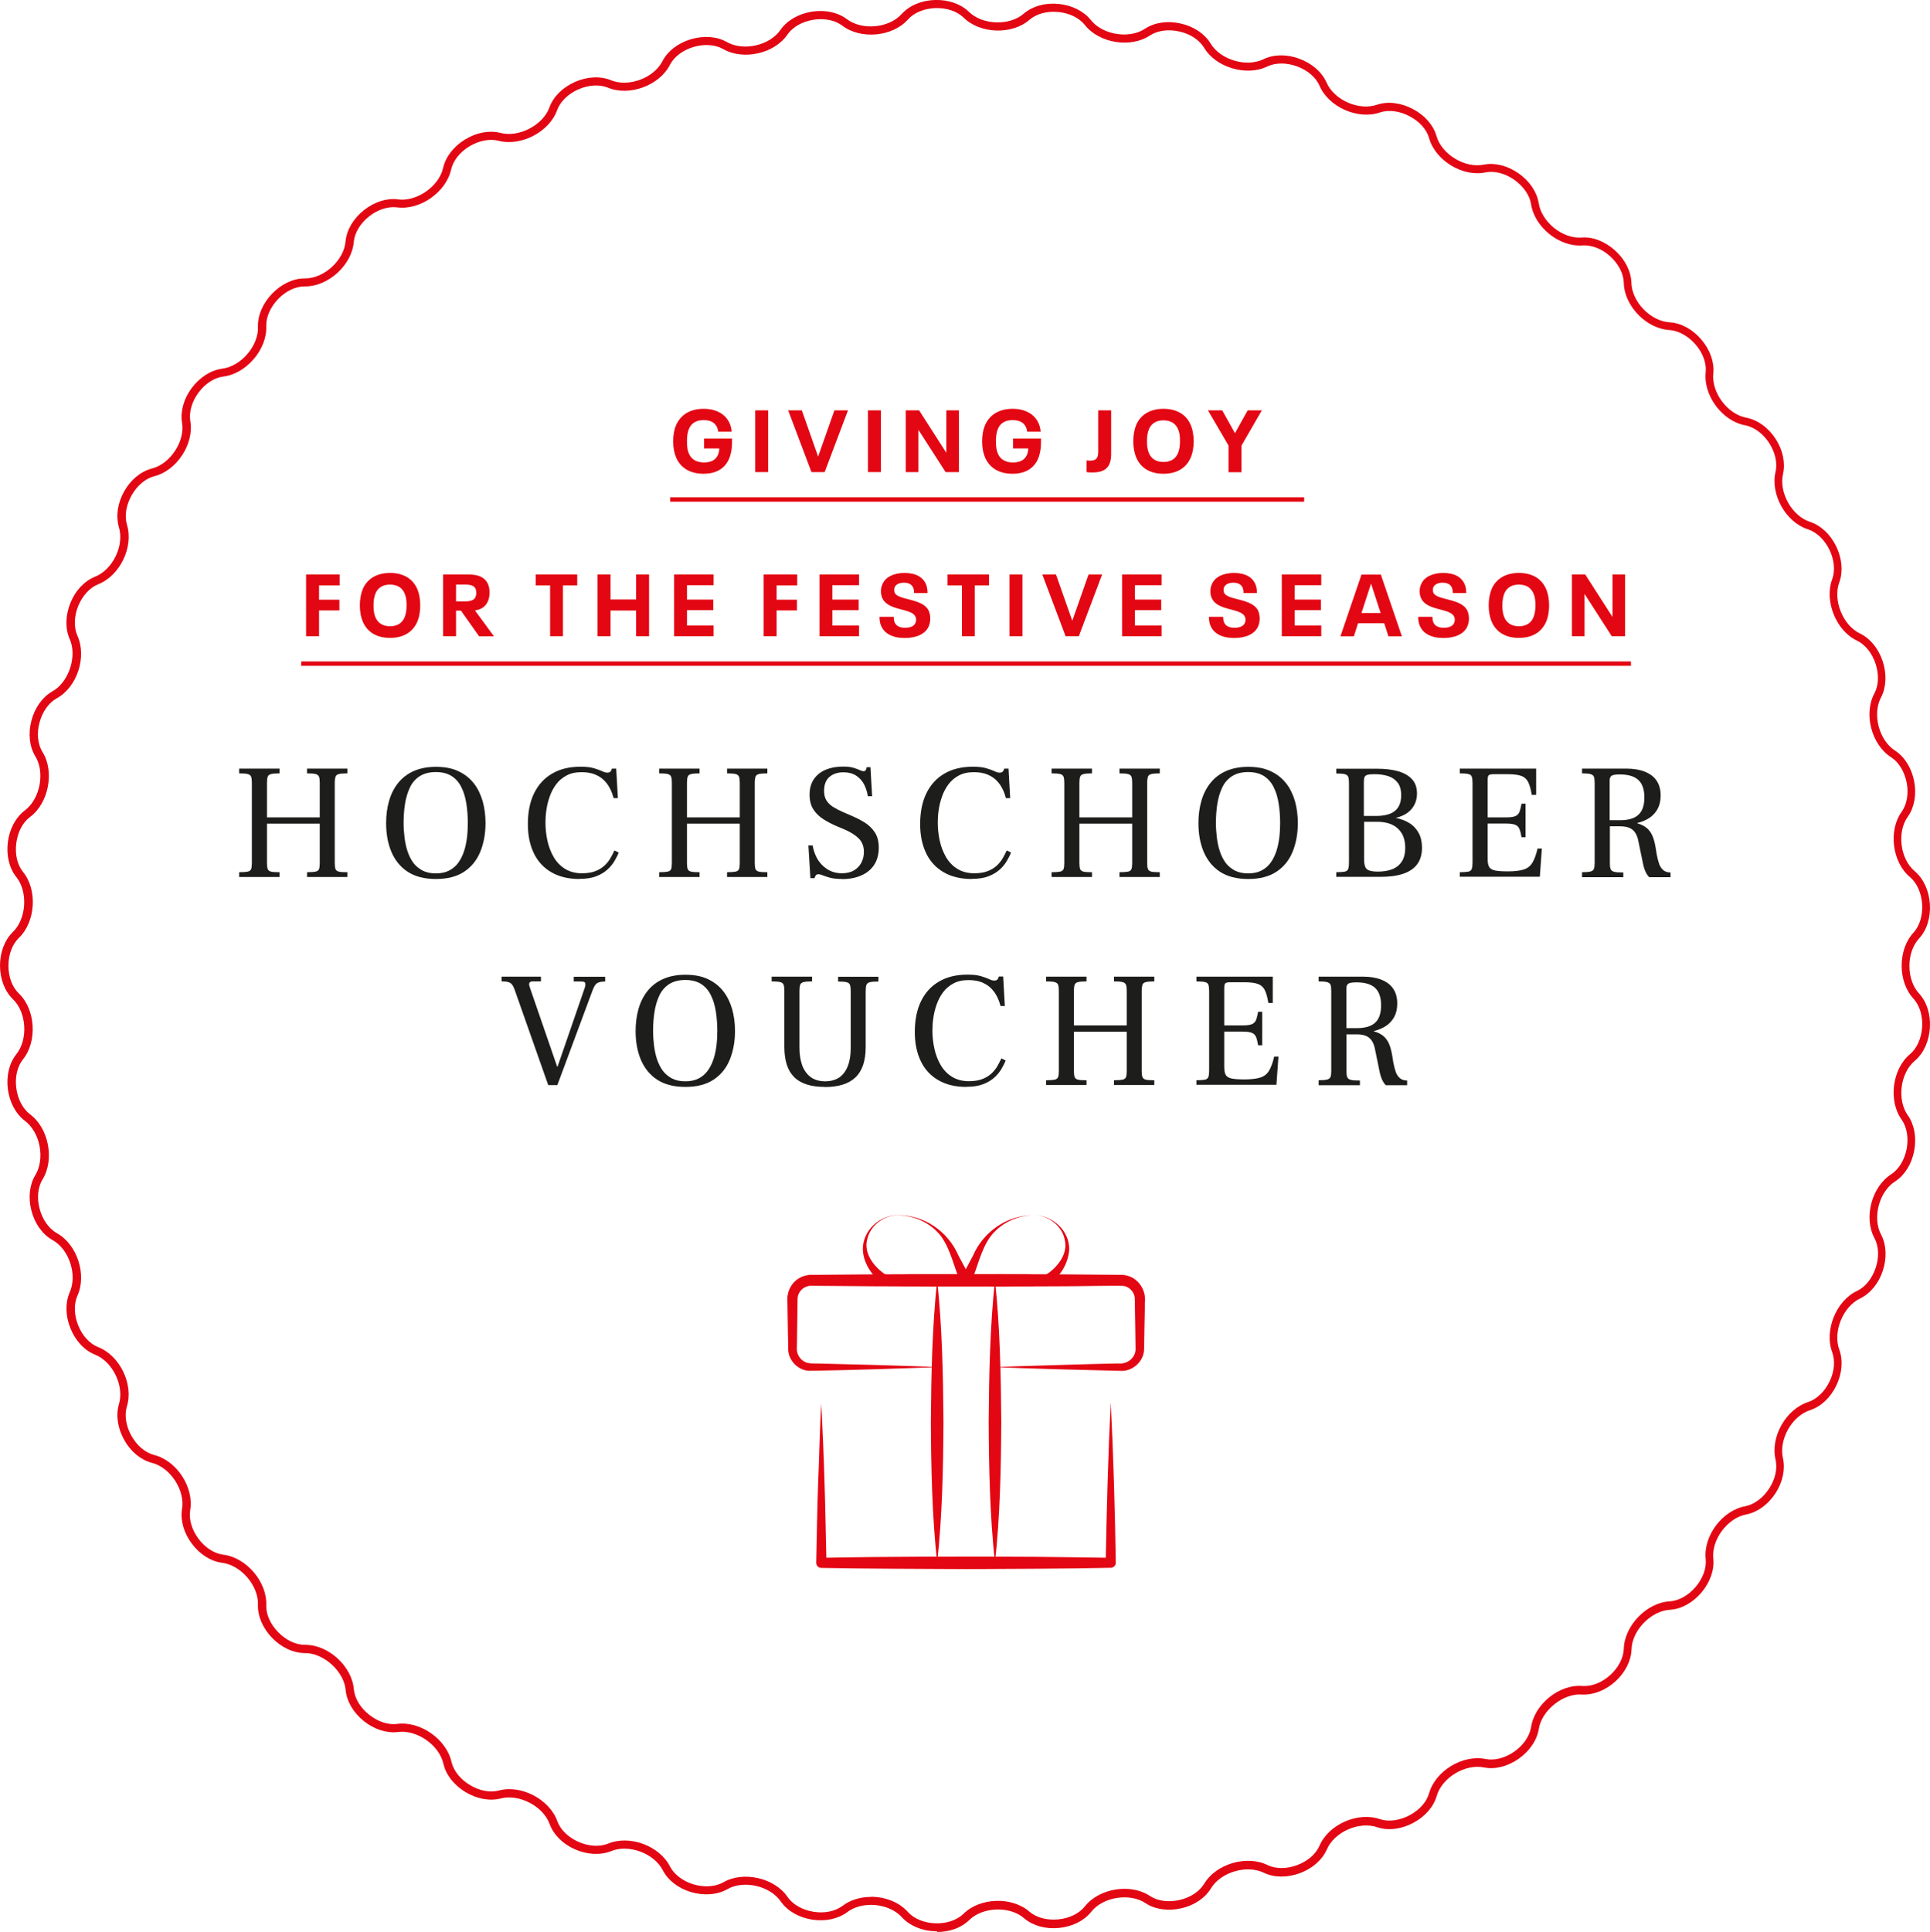 <svg xmlns="http://www.w3.org/2000/svg" xmlns:xlink="http://www.w3.org/1999/xlink" id="a" data-name="Ebene 1" viewBox="60.49 60.55 162.3 162.43">
  <defs>
    <clipPath id="b">
      <rect x="60.48" y="60.48" width="162.51" height="162.51" fill="none"/>
    </clipPath>
    <clipPath id="c">
      <rect x="60.48" y="60.48" width="162.51" height="162.51" fill="none"/>
    </clipPath>
  </defs>
  <g clip-path="url(#b)">
    <path d="M139.29,222.92s-.1,0-.15,0c-1.12-.03-2.13-.46-2.78-1.15-1.07-1.22-3.37-1.44-4.65-.44-.77.56-1.83.78-2.93.61-1.11-.18-2.06-.72-2.61-1.5-.91-1.35-3.16-1.86-4.55-1.04-.83.46-1.93.54-3,.23-1.08-.32-1.94-.98-2.38-1.82-.73-1.45-2.89-2.25-4.38-1.62-.9.35-2,.29-3.02-.16-1.02-.45-1.79-1.22-2.12-2.1-.53-1.52-2.58-2.59-4.14-2.17-.93.23-2,.03-2.96-.55-.95-.58-1.63-1.44-1.84-2.36-.34-1.58-2.24-2.9-3.83-2.68-.95.11-1.98-.22-2.85-.91-.88-.7-1.44-1.64-1.54-2.59-.12-1.58-1.83-3.14-3.41-3.14-.02,0-.03,0-.05,0-.97-.01-1.96-.48-2.74-1.29-.77-.8-1.2-1.8-1.18-2.74.08-1.61-1.42-3.37-3.02-3.56-.95-.13-1.87-.71-2.54-1.61-.67-.89-.97-1.95-.83-2.89.29-1.59-.98-3.53-2.55-3.91-.92-.25-1.76-.94-2.3-1.91-.55-.97-.72-2.06-.46-2.98.49-1.55-.51-3.63-2.02-4.21-.88-.36-1.62-1.15-2.04-2.19-.43-1.05-.45-2.14-.08-3.02.68-1.48-.04-3.67-1.46-4.43-.83-.48-1.47-1.37-1.75-2.46-.28-1.08-.16-2.16.32-2.97.85-1.37.42-3.63-.88-4.59-.76-.58-1.27-1.54-1.42-2.65-.14-1.11.11-2.17.7-2.92,1.02-1.25.88-3.56-.29-4.66-.68-.67-1.07-1.7-1.07-2.81,0-1.12.39-2.14,1.06-2.8,1.17-1.11,1.31-3.42.3-4.66-.59-.75-.84-1.82-.7-2.92.14-1.11.66-2.07,1.41-2.65,1.3-.96,1.74-3.22.89-4.58-.49-.82-.6-1.9-.32-2.98.28-1.08.92-1.97,1.74-2.45,1.4-.75,2.14-2.99,1.47-4.43-.38-.88-.35-1.98.07-3.02.42-1.04,1.17-1.83,2.04-2.19,1.52-.58,2.52-2.66,2.03-4.2-.26-.93-.1-2.01.45-2.99.55-.97,1.38-1.66,2.3-1.91,1.58-.38,2.85-2.32,2.56-3.9-.14-.95.16-2,.83-2.89.67-.89,1.59-1.48,2.53-1.61,1.61-.19,3.11-1.95,3.03-3.55-.02-.96.42-1.97,1.21-2.78.78-.8,1.76-1.26,2.7-1.26.02,0,.03,0,.05,0,1.61,0,3.29-1.54,3.41-3.14.1-.96.66-1.9,1.54-2.6.87-.69,1.91-1.03,2.84-.91,1.59.23,3.49-1.09,3.83-2.67.22-.93.89-1.79,1.85-2.37.95-.58,2.03-.78,2.95-.55,1.56.42,3.61-.65,4.14-2.16.33-.89,1.11-1.66,2.12-2.11,1.02-.46,2.12-.52,3.01-.17,1.49.64,3.66-.16,4.38-1.61.44-.84,1.31-1.5,2.38-1.82,1.08-.32,2.17-.24,3,.22,1.4.82,3.65.31,4.55-1.03.56-.79,1.52-1.33,2.62-1.51,1.1-.17,2.16.05,2.92.61,1.29,1,3.59.78,4.65-.43.66-.71,1.67-1.13,2.79-1.16,1.12-.03,2.14.32,2.82.97,1.15,1.15,3.46,1.23,4.66.16.74-.62,1.8-.91,2.91-.8,1.11.11,2.08.59,2.68,1.32,1,1.29,3.28,1.66,4.61.75.81-.52,1.9-.67,2.99-.42,1.09.25,1.99.85,2.49,1.66.82,1.39,3.03,2.05,4.48,1.33.86-.41,1.96-.42,3-.03,1.05.39,1.87,1.1,2.27,1.97.63,1.5,2.74,2.43,4.27,1.89.91-.3,2.01-.16,3.01.37.99.52,1.71,1.34,1.97,2.24.43,1.56,2.4,2.76,3.99,2.43.93-.18,1.98.08,2.9.72.93.64,1.55,1.55,1.71,2.49.23,1.61,2.03,3.06,3.64,2.92.96-.07,1.97.35,2.8,1.1.83.75,1.32,1.73,1.36,2.68.02,1.62,1.63,3.28,3.25,3.35.96.07,1.92.6,2.65,1.47.72.85,1.08,1.88.99,2.81-.18,1.61,1.2,3.46,2.79,3.74.95.19,1.84.84,2.45,1.78.6.93.83,1.99.63,2.91-.39,1.58.75,3.6,2.28,4.07.91.31,1.7,1.06,2.19,2.07.48,1,.58,2.09.26,2.99-.57,1.51.3,3.66,1.75,4.33.85.42,1.54,1.26,1.89,2.32.35,1.06.31,2.16-.12,3.01-.78,1.42-.19,3.66,1.18,4.52.8.53,1.37,1.46,1.59,2.57.21,1.1.02,2.17-.52,2.95-.96,1.31-.66,3.6.59,4.63.72.62,1.18,1.62,1.25,2.74.07,1.12-.25,2.17-.89,2.87-1.11,1.18-1.11,3.49,0,4.67.64.71.96,1.75.89,2.87-.07,1.12-.52,2.12-1.24,2.74-1.26,1.03-1.55,3.32-.6,4.63.54.78.73,1.86.52,2.96-.21,1.11-.79,2.04-1.58,2.56-1.38.86-1.96,3.1-1.19,4.51.44.86.48,1.96.13,3.02-.35,1.06-1.04,1.9-1.89,2.32-1.46.68-2.33,2.82-1.76,4.33.32.9.23,1.99-.26,3-.48,1-1.28,1.76-2.18,2.06-1.55.48-2.68,2.49-2.3,4.07.2.93-.03,1.99-.63,2.92-.61.94-1.5,1.59-2.43,1.78-1.6.28-2.98,2.13-2.8,3.74.09.94-.27,1.96-.99,2.82-.73.86-1.69,1.4-2.64,1.46-1.61.08-3.22,1.74-3.25,3.35-.04.96-.54,1.93-1.36,2.68-.83.75-1.85,1.14-2.79,1.1-1.59-.14-3.42,1.34-3.65,2.91-.16.95-.78,1.85-1.71,2.5-.92.64-1.97.9-2.89.72-1.59-.33-3.56.86-3.99,2.42-.27.91-.99,1.72-1.97,2.24-1,.53-2.09.67-3,.37-1.54-.54-3.65.39-4.27,1.88-.4.88-1.22,1.59-2.27,1.98-1.05.38-2.14.38-3-.03-1.45-.72-3.66-.06-4.48,1.32-.5.81-1.41,1.42-2.49,1.66-1.09.25-2.18.1-2.98-.42-1.34-.91-3.62-.54-4.61.74-.6.74-1.58,1.22-2.69,1.33-1.11.11-2.17-.18-2.9-.79-1.21-1.08-3.52-1-4.67.15h0c-.65.63-1.62.98-2.68.98ZM133.73,220.02c1.19,0,2.39.45,3.13,1.3.52.56,1.36.9,2.3.93.93.03,1.78-.26,2.33-.78,1.4-1.4,4.11-1.49,5.59-.18.59.49,1.46.72,2.4.63.93-.09,1.74-.48,2.22-1.07,1.21-1.56,3.89-1.99,5.52-.88.64.41,1.54.53,2.46.32.91-.21,1.66-.7,2.06-1.35.99-1.68,3.6-2.46,5.35-1.58.69.32,1.59.33,2.47,0,.88-.32,1.56-.91,1.88-1.61.76-1.81,3.24-2.91,5.11-2.25.71.23,1.64.11,2.47-.33.83-.44,1.42-1.1,1.64-1.83.52-1.9,2.84-3.31,4.78-2.9.73.14,1.6-.08,2.37-.61.77-.53,1.3-1.3,1.43-2.05.28-1.95,2.39-3.67,4.37-3.48.77.04,1.6-.3,2.29-.92.69-.63,1.11-1.43,1.14-2.2.05-1.96,1.94-3.91,3.89-4,.75-.05,1.56-.51,2.16-1.22.6-.71.91-1.56.84-2.31-.22-1.96,1.4-4.13,3.35-4.47.75-.16,1.48-.7,1.99-1.49.51-.78.7-1.65.54-2.4-.47-1.92.87-4.28,2.75-4.87.72-.25,1.37-.87,1.78-1.71.41-.84.49-1.74.23-2.47-.69-1.83.33-4.35,2.11-5.17.68-.33,1.24-1.03,1.54-1.92s.27-1.8-.09-2.49c-.94-1.72-.25-4.35,1.42-5.4.62-.41,1.1-1.2,1.28-2.12.17-.91.02-1.82-.41-2.44-1.16-1.59-.81-4.29.71-5.54.57-.49.94-1.33,1-2.26.06-.93-.21-1.81-.71-2.37-1.35-1.43-1.35-4.15,0-5.59.5-.55.77-1.44.71-2.37-.06-.93-.43-1.77-1-2.26-1.52-1.25-1.87-3.95-.7-5.54.42-.61.58-1.52.4-2.42-.18-.92-.66-1.71-1.29-2.12-1.67-1.05-2.36-3.68-1.41-5.41.35-.68.38-1.59.08-2.48-.29-.88-.86-1.58-1.54-1.92-1.77-.82-2.79-3.34-2.1-5.18.26-.72.17-1.62-.23-2.46-.41-.84-1.06-1.47-1.79-1.72-1.87-.58-3.21-2.94-2.74-4.87.16-.74-.04-1.61-.54-2.39-.51-.79-1.24-1.33-2-1.49-1.94-.34-3.56-2.51-3.34-4.48.07-.75-.23-1.59-.84-2.3s-1.42-1.17-2.17-1.23c-1.97-.09-3.86-2.04-3.88-4.01-.03-.76-.45-1.56-1.14-2.19-.69-.63-1.53-.95-2.3-.92-1.96.17-4.08-1.53-4.36-3.49-.12-.74-.66-1.5-1.43-2.04-.77-.53-1.64-.75-2.38-.61-1.93.42-4.25-1-4.77-2.9-.21-.72-.81-1.39-1.64-1.82-.82-.44-1.75-.56-2.47-.32-1.86.65-4.35-.45-5.11-2.27-.31-.69-1-1.28-1.88-1.6-.88-.32-1.78-.32-2.48,0-1.75.87-4.36.1-5.35-1.59-.4-.64-1.15-1.14-2.06-1.34-.92-.21-1.81-.09-2.46.32-1.62,1.1-4.3.67-5.51-.89-.48-.59-1.29-.98-2.21-1.07-.94-.09-1.81.14-2.41.64-1.47,1.3-4.18,1.21-5.58-.19-.55-.52-1.39-.8-2.33-.78-.94.03-1.78.37-2.31.94-1.29,1.48-4,1.73-5.56.52-.61-.45-1.48-.62-2.4-.48-.93.15-1.72.59-2.17,1.22-1.09,1.63-3.74,2.23-5.45,1.23-.65-.36-1.58-.43-2.47-.16-.89.26-1.62.82-1.97,1.48-.88,1.76-3.43,2.7-5.25,1.93-.71-.28-1.62-.22-2.48.16-.85.38-1.49,1.01-1.76,1.72-.64,1.84-3.05,3.1-4.95,2.59-.74-.18-1.63-.01-2.43.47s-1.36,1.19-1.54,1.94c-.42,1.92-2.64,3.47-4.58,3.19-.75-.08-1.6.19-2.33.77-.73.58-1.2,1.36-1.28,2.13-.15,1.94-2.13,3.75-4.08,3.75-.02,0-.04,0-.06,0-.75,0-1.56.38-2.21,1.05s-1.03,1.52-1.01,2.28c.09,1.95-1.67,4.02-3.62,4.25-.76.1-1.51.59-2.07,1.34s-.81,1.62-.7,2.38c.35,1.93-1.14,4.21-3.06,4.67-.73.2-1.41.78-1.87,1.59-.46.82-.61,1.71-.4,2.46.59,1.88-.59,4.32-2.43,5.03-.69.28-1.31.96-1.66,1.81-.35.86-.38,1.79-.08,2.49.83,1.79-.02,4.37-1.76,5.3-.66.38-1.18,1.12-1.42,2.03-.24.9-.15,1.8.25,2.46,1.04,1.65.52,4.32-1.06,5.48-.61.46-1.02,1.26-1.14,2.19-.12.93.08,1.81.56,2.41,1.24,1.51,1.07,4.22-.36,5.57-.54.54-.86,1.38-.86,2.32,0,.94.31,1.78.86,2.32,1.42,1.34,1.59,4.05.35,5.57-.47.6-.67,1.48-.55,2.4s.54,1.73,1.15,2.2c1.58,1.16,2.09,3.83,1.05,5.49-.39.65-.48,1.55-.24,2.45.24.91.76,1.65,1.42,2.04,1.73.93,2.58,3.51,1.75,5.3-.3.69-.27,1.62.08,2.48.35.87.96,1.53,1.66,1.81,1.84.71,3.02,3.15,2.42,5.03-.21.74-.06,1.63.4,2.45.46.81,1.14,1.39,1.88,1.59,1.92.47,3.4,2.74,3.05,4.68-.11.75.14,1.62.7,2.37.56.75,1.32,1.24,2.08,1.34,1.95.23,3.71,2.3,3.62,4.26-.02.75.34,1.58.99,2.24.65.68,1.47,1.07,2.25,1.08h.06c1.94,0,3.92,1.81,4.07,3.76.08.76.55,1.54,1.29,2.12.73.58,1.58.86,2.34.77,1.93-.27,4.16,1.28,4.58,3.2.18.74.74,1.45,1.54,1.93.8.49,1.69.66,2.43.47,1.89-.52,4.3.75,4.94,2.6.27.71.91,1.33,1.76,1.71.86.38,1.76.44,2.48.16,1.81-.77,4.36.17,5.24,1.94.35.66,1.08,1.21,1.97,1.48.89.26,1.82.2,2.47-.16,1.69-1,4.35-.4,5.45,1.24.44.62,1.23,1.07,2.16,1.22.92.15,1.8-.03,2.42-.48.67-.52,1.54-.77,2.43-.77Z" fill="#e30613"/>
  </g>
  <rect x="116.85" y="102.36" width="53.31" height=".37" fill="#e30613"/>
  <rect x="85.82" y="116.16" width="111.82" height=".37" fill="#e30613"/>
  <g>
    <path d="M122.05,97.42v.35c0,.49-.08.96-.26,1.38-.37.81-1.09,1.23-2.14,1.23-1.13,0-1.91-.49-2.29-1.34-.17-.38-.26-.83-.26-1.39s.09-1.01.26-1.39c.39-.85,1.17-1.34,2.31-1.34.71,0,1.29.2,1.71.57.37.33.6.8.64,1.35h-1.13c-.04-.29-.14-.51-.32-.68-.21-.2-.54-.29-.91-.29-.6,0-1.02.24-1.22.71-.12.27-.18.58-.18,1.07s.05.79.18,1.07c.21.47.65.71,1.25.71s.98-.21,1.17-.62c.07-.17.11-.33.12-.56h-1.28v-.83h2.37Z" fill="#e30613"/>
    <path d="M124,95.05h1.09v5.19h-1.09v-5.19Z" fill="#e30613"/>
    <path d="M131.8,95.05l-1.96,5.19h-1.11l-1.96-5.19h1.15l1.37,3.89,1.37-3.89h1.14Z" fill="#e30613"/>
    <path d="M133.48,95.05h1.09v5.19h-1.09v-5.19Z" fill="#e30613"/>
    <path d="M136.67,95.05h1.11l2.29,3.57v-3.57h1.06v5.19h-1.12l-2.29-3.56v3.56h-1.06v-5.19Z" fill="#e30613"/>
    <path d="M148.03,97.42v.35c0,.49-.08.96-.26,1.38-.37.81-1.09,1.23-2.14,1.23-1.13,0-1.91-.49-2.29-1.34-.17-.38-.26-.83-.26-1.39s.09-1.01.26-1.39c.39-.85,1.17-1.34,2.31-1.34.71,0,1.29.2,1.71.57.37.33.6.8.64,1.35h-1.13c-.04-.29-.14-.51-.32-.68-.21-.2-.54-.29-.91-.29-.6,0-1.02.24-1.22.71-.12.27-.18.58-.18,1.07s.05.79.18,1.07c.21.47.65.71,1.25.71s.98-.21,1.17-.62c.07-.17.11-.33.12-.56h-1.28v-.83h2.37Z" fill="#e30613"/>
    <path d="M151.86,100.24v-.98c.1.01.18.02.29.02.51,0,.69-.2.69-.76v-3.47h1.09v3.67c0,1.04-.44,1.55-1.56,1.55-.16,0-.34,0-.51-.03Z" fill="#e30613"/>
    <path d="M156.06,99.06c-.18-.4-.27-.88-.27-1.41s.09-1.01.26-1.41c.37-.82,1.15-1.32,2.28-1.32s1.9.49,2.27,1.31c.18.4.27.89.27,1.42s-.09,1.02-.27,1.42c-.38.82-1.14,1.31-2.27,1.31s-1.9-.49-2.27-1.32ZM159.54,98.67c.12-.28.18-.6.18-1.03s-.04-.75-.18-1.04c-.2-.44-.59-.71-1.21-.71s-1.01.27-1.21.71c-.12.29-.18.6-.18,1.04s.05.75.18,1.04c.2.44.59.71,1.21.71s1.01-.27,1.21-.72Z" fill="#e30613"/>
    <path d="M163.8,98.01l-1.73-2.96h1.2l1.07,1.92,1.07-1.92h1.19l-1.71,2.96v2.24h-1.09v-2.24Z" fill="#e30613"/>
  </g>
  <g>
    <path d="M86.23,108.85h2.82v.92h-1.73v1.2h1.71v.9h-1.71v2.17h-1.09v-5.19Z" fill="#e30613"/>
    <path d="M91.02,112.86c-.18-.4-.27-.88-.27-1.41s.09-1.01.26-1.41c.37-.82,1.15-1.32,2.28-1.32s1.9.49,2.27,1.31c.18.4.27.89.27,1.42s-.09,1.02-.27,1.42c-.38.82-1.14,1.31-2.27,1.31s-1.9-.49-2.27-1.32ZM94.5,112.48c.12-.28.18-.6.18-1.03s-.04-.75-.18-1.04c-.2-.44-.59-.71-1.21-.71s-1.01.27-1.21.71c-.12.29-.18.6-.18,1.04s.05.75.18,1.04c.2.44.59.71,1.21.71s1.01-.27,1.21-.72Z" fill="#e30613"/>
    <path d="M99.25,111.89h-.41v2.15h-1.09v-5.19h2.17c.83,0,1.36.26,1.6.79.09.2.14.44.14.72s-.05.54-.14.74c-.19.44-.55.7-1.09.77l1.6,2.18h-1.25l-1.52-2.15ZM98.84,111.11h.78c.45,0,.74-.11.85-.35.04-.1.07-.21.07-.37,0-.14-.02-.25-.06-.34-.12-.27-.43-.35-.86-.35h-.78v1.41Z" fill="#e30613"/>
    <path d="M106.75,109.77h-1.21v-.92h3.49v.92h-1.2v4.27h-1.08v-4.27Z" fill="#e30613"/>
    <path d="M110.74,108.85h1.09v2.1h2.15v-2.1h1.09v5.19h-1.09v-2.16h-2.15v2.16h-1.09v-5.19Z" fill="#e30613"/>
    <path d="M117.18,108.85h3.32v.9h-2.24v1.21h2.21v.89h-2.21v1.29h2.24v.9h-3.32v-5.19Z" fill="#e30613"/>
    <path d="M124.71,108.85h2.82v.92h-1.73v1.2h1.71v.9h-1.71v2.17h-1.09v-5.19Z" fill="#e30613"/>
    <path d="M129.41,108.85h3.32v.9h-2.24v1.21h2.21v.89h-2.21v1.29h2.24v.9h-3.32v-5.19Z" fill="#e30613"/>
    <path d="M134.6,113.2c-.1-.23-.15-.49-.15-.79h1.2c0,.18.02.35.08.48.13.29.43.44.88.44.43,0,.74-.14.85-.38.04-.1.07-.19.07-.29,0-.11-.02-.19-.06-.27-.18-.39-.81-.49-1.44-.67-.6-.16-1.13-.4-1.34-.88-.07-.16-.12-.35-.12-.58s.05-.43.14-.62c.25-.57.93-.92,1.84-.92s1.53.32,1.8.93c.1.23.14.46.14.76h-1.13c0-.18-.02-.33-.08-.46-.12-.27-.38-.41-.78-.41-.38,0-.66.14-.77.37-.04.08-.04.15-.04.24s0,.15.04.24c.15.33.74.43,1.36.6.68.18,1.27.4,1.51.93.07.18.12.38.12.63s-.05.48-.14.68c-.28.62-1.02.96-2,.96-1.04,0-1.7-.38-1.97-.98Z" fill="#e30613"/>
    <path d="M141.38,109.77h-1.21v-.92h3.49v.92h-1.2v4.27h-1.08v-4.27Z" fill="#e30613"/>
    <path d="M145.38,108.85h1.09v5.19h-1.09v-5.19Z" fill="#e30613"/>
    <path d="M153.17,108.85l-1.96,5.19h-1.11l-1.96-5.19h1.15l1.37,3.89,1.37-3.89h1.14Z" fill="#e30613"/>
    <path d="M154.85,108.85h3.32v.9h-2.24v1.21h2.21v.89h-2.21v1.29h2.24v.9h-3.32v-5.19Z" fill="#e30613"/>
    <path d="M162.3,113.2c-.1-.23-.15-.49-.15-.79h1.2c0,.18.02.35.08.48.13.29.43.44.88.44.43,0,.74-.14.85-.38.04-.1.07-.19.07-.29,0-.11-.02-.19-.06-.27-.18-.39-.81-.49-1.44-.67-.6-.16-1.13-.4-1.34-.88-.07-.16-.12-.35-.12-.58s.05-.43.14-.62c.25-.57.93-.92,1.84-.92s1.53.32,1.8.93c.1.23.14.46.14.76h-1.13c0-.18-.02-.33-.08-.46-.12-.27-.38-.41-.78-.41-.38,0-.66.14-.77.37-.04.08-.04.15-.04.24s0,.15.04.24c.15.33.74.43,1.36.6.68.18,1.27.4,1.51.93.07.18.12.38.12.63s-.05.48-.14.68c-.28.62-1.02.96-2,.96-1.04,0-1.7-.38-1.97-.98Z" fill="#e30613"/>
    <path d="M168.28,108.85h3.32v.9h-2.24v1.21h2.21v.89h-2.21v1.29h2.24v.9h-3.32v-5.19Z" fill="#e30613"/>
    <path d="M176.87,112.95h-2.18l-.35,1.1h-1.13l1.77-5.19h1.63l1.77,5.19h-1.13l-.36-1.1ZM176.59,112.09l-.8-2.46h-.01l-.8,2.46h1.62Z" fill="#e30613"/>
    <path d="M179.9,113.2c-.1-.23-.15-.49-.15-.79h1.2c0,.18.02.35.08.48.13.29.43.44.88.44.43,0,.74-.14.85-.38.04-.1.07-.19.07-.29,0-.11-.02-.19-.06-.27-.18-.39-.81-.49-1.44-.67-.6-.16-1.13-.4-1.34-.88-.07-.16-.12-.35-.12-.58s.05-.43.14-.62c.25-.57.93-.92,1.84-.92s1.53.32,1.8.93c.1.23.14.46.14.76h-1.13c0-.18-.02-.33-.08-.46-.12-.27-.38-.41-.78-.41-.38,0-.66.14-.77.37-.04.08-.04.15-.04.24s0,.15.04.24c.15.33.74.43,1.36.6.68.18,1.27.4,1.51.93.07.18.12.38.12.63s-.05.48-.14.68c-.28.62-1.02.96-2,.96-1.04,0-1.7-.38-1.97-.98Z" fill="#e30613"/>
    <path d="M185.95,112.86c-.18-.4-.27-.88-.27-1.41s.09-1.01.26-1.41c.37-.82,1.15-1.32,2.28-1.32s1.9.49,2.27,1.31c.18.4.27.89.27,1.42s-.09,1.02-.27,1.42c-.38.82-1.14,1.31-2.27,1.31s-1.9-.49-2.27-1.32ZM189.43,112.48c.12-.28.18-.6.18-1.03s-.04-.75-.18-1.04c-.2-.44-.59-.71-1.21-.71s-1.01.27-1.21.71c-.12.29-.18.6-.18,1.04s.05.75.18,1.04c.2.44.59.71,1.21.71s1.01-.27,1.21-.72Z" fill="#e30613"/>
    <path d="M192.69,108.85h1.11l2.29,3.57v-3.57h1.06v5.19h-1.12l-2.29-3.56v3.56h-1.06v-5.19Z" fill="#e30613"/>
  </g>
  <g>
    <path d="M80.6,134.28v-.4c.34,0,.58-.02.73-.05.15-.04.24-.11.28-.22s.06-.28.06-.5v-6.75c0-.22-.02-.39-.06-.5s-.13-.19-.28-.23c-.15-.04-.39-.06-.73-.06v-.4h3.4v.4c-.33,0-.57.02-.72.06-.15.04-.25.12-.28.23-.04.11-.06.28-.06.5v2.91h4.44v-2.91c0-.22-.02-.39-.06-.5-.04-.11-.13-.19-.28-.23-.15-.04-.39-.06-.73-.06v-.4h3.39v.4c-.33,0-.57.02-.72.06-.15.04-.25.12-.28.23s-.06.28-.06.5v6.75c0,.22.02.39.06.5s.14.18.28.22c.15.04.39.05.72.05v.4h-3.39v-.4c.34,0,.58-.02.73-.05.15-.04.24-.11.28-.22.04-.11.06-.28.06-.5v-3.31h-4.44v3.31c0,.22.02.39.06.5.04.11.13.18.28.22.15.04.39.05.72.05v.4h-3.4Z" fill="#1d1d1b"/>
    <path d="M97.14,134.45c-.97,0-1.76-.21-2.37-.61s-1.07-.97-1.37-1.68-.44-1.52-.44-2.41c0-.65.08-1.27.24-1.84.16-.57.41-1.08.75-1.51.34-.43.77-.77,1.3-1.01.53-.24,1.16-.37,1.9-.37s1.37.12,1.89.37c.52.24.95.58,1.29,1.01.34.43.58.94.75,1.51.16.58.24,1.19.24,1.84,0,.89-.15,1.7-.44,2.41-.29.71-.74,1.27-1.36,1.68-.62.41-1.41.61-2.37.61ZM97.14,133.98c.43,0,.81-.08,1.12-.24.31-.16.57-.38.77-.66.2-.28.36-.6.48-.96.12-.36.2-.75.25-1.15.05-.41.07-.81.07-1.23,0-.56-.04-1.1-.12-1.61-.08-.51-.21-.97-.41-1.37-.19-.4-.46-.72-.81-.95-.35-.23-.8-.35-1.35-.35s-1,.12-1.36.35c-.35.23-.63.54-.82.95-.19.4-.33.86-.41,1.37-.08.51-.12,1.05-.12,1.61,0,.41.03.82.08,1.23.05.4.13.79.25,1.15.12.36.28.68.48.96.21.28.47.49.78.66.31.16.69.24,1.12.24Z" fill="#1d1d1b"/>
    <path d="M109.22,134.45c-.93,0-1.72-.19-2.37-.57-.65-.38-1.14-.91-1.47-1.6-.33-.69-.5-1.5-.5-2.44,0-1,.17-1.87.52-2.59.35-.72.86-1.28,1.52-1.66.66-.39,1.46-.58,2.4-.58.44,0,.81.04,1.09.12s.52.17.7.25c.18.09.33.13.45.13.1,0,.18-.02.23-.06s.08-.08.1-.13l.06-.15h.36l.14,2.48h-.36c-.06-.23-.14-.47-.26-.72-.12-.25-.27-.49-.48-.71-.2-.22-.46-.4-.78-.54-.32-.14-.71-.21-1.17-.21-.5,0-.92.09-1.27.28s-.64.43-.87.74-.41.65-.54,1.02c-.13.37-.23.75-.28,1.13-.06.38-.08.74-.08,1.07,0,.52.06,1.04.17,1.54s.29.96.53,1.37c.24.41.56.74.95.98.39.24.86.37,1.41.37.45,0,.83-.06,1.14-.18.31-.12.56-.28.77-.47.2-.19.37-.4.5-.63s.24-.44.33-.64l.36.18c-.08.21-.2.44-.35.7-.15.25-.34.5-.59.72-.25.23-.56.42-.95.57-.38.15-.85.22-1.41.22Z" fill="#1d1d1b"/>
    <path d="M115.92,134.28v-.4c.34,0,.58-.02.73-.05.15-.04.24-.11.28-.22s.06-.28.06-.5v-6.75c0-.22-.02-.39-.06-.5s-.13-.19-.28-.23c-.15-.04-.39-.06-.73-.06v-.4h3.4v.4c-.33,0-.57.02-.72.06-.15.04-.25.12-.28.23-.04.11-.06.28-.06.5v2.91h4.44v-2.91c0-.22-.02-.39-.06-.5-.04-.11-.13-.19-.28-.23-.15-.04-.39-.06-.73-.06v-.4h3.39v.4c-.33,0-.57.02-.72.06-.15.04-.25.12-.28.23s-.06.28-.06.5v6.75c0,.22.02.39.06.5s.14.18.28.22c.15.04.39.05.72.05v.4h-3.39v-.4c.34,0,.58-.02.73-.05.15-.04.24-.11.28-.22.04-.11.06-.28.06-.5v-3.31h-4.44v3.31c0,.22.02.39.06.5.04.11.13.18.28.22.15.04.39.05.72.05v.4h-3.4Z" fill="#1d1d1b"/>
    <path d="M131.3,134.45c-.4,0-.74-.04-.99-.1-.26-.07-.46-.14-.61-.2s-.28-.1-.39-.1c-.1,0-.17.03-.22.1-.05.07-.08.14-.1.23h-.35l-.17-2.75h.36c.05.29.13.58.26.86.12.28.29.53.5.75s.45.4.73.53c.28.13.6.2.96.2.4,0,.75-.08,1.02-.24s.48-.38.63-.66c.14-.28.21-.58.21-.9,0-.45-.14-.82-.41-1.1-.27-.28-.67-.54-1.19-.77l-.62-.26c-.43-.18-.83-.39-1.18-.61s-.64-.5-.85-.83c-.21-.33-.32-.74-.32-1.23,0-.54.13-.99.38-1.34s.59-.61,1.01-.78c.42-.17.89-.25,1.41-.25.38,0,.67.03.89.1s.39.13.52.19.24.1.34.1c.08,0,.14-.04.18-.1.04-.07.06-.15.07-.24h.32l.14,2.44h-.36c-.06-.38-.17-.72-.33-1.02s-.39-.54-.67-.72-.63-.27-1.06-.27c-.47,0-.86.13-1.16.38s-.46.65-.46,1.18c0,.31.06.58.19.79.13.21.31.4.55.55s.52.3.84.44l.65.28c.4.17.79.36,1.15.58.36.22.65.5.88.84.23.34.34.78.34,1.31,0,.4-.07.77-.21,1.1-.14.33-.35.6-.62.83-.27.23-.6.4-.98.52s-.81.18-1.28.18Z" fill="#1d1d1b"/>
    <path d="M142.21,134.45c-.93,0-1.72-.19-2.37-.57-.65-.38-1.14-.91-1.47-1.6-.33-.69-.5-1.5-.5-2.44,0-1,.17-1.87.52-2.59.35-.72.86-1.28,1.52-1.66.66-.39,1.46-.58,2.4-.58.44,0,.81.04,1.09.12s.52.17.7.25c.18.09.33.13.45.13.1,0,.18-.02.23-.06s.08-.08.1-.13l.06-.15h.36l.14,2.48h-.36c-.06-.23-.14-.47-.26-.72-.12-.25-.27-.49-.48-.71-.2-.22-.46-.4-.78-.54-.32-.14-.71-.21-1.17-.21-.5,0-.92.09-1.27.28s-.64.43-.87.74-.41.65-.54,1.02c-.13.37-.23.75-.28,1.13-.06.38-.08.74-.08,1.07,0,.52.06,1.04.17,1.54s.29.96.53,1.37c.24.41.56.74.95.98.39.24.86.37,1.41.37.45,0,.83-.06,1.14-.18.31-.12.56-.28.77-.47.2-.19.37-.4.5-.63s.24-.44.33-.64l.36.18c-.08.21-.2.44-.35.7-.15.25-.34.5-.59.72-.25.23-.56.42-.95.57-.38.15-.85.22-1.41.22Z" fill="#1d1d1b"/>
    <path d="M148.92,134.28v-.4c.34,0,.58-.02.73-.05.15-.04.24-.11.28-.22s.06-.28.06-.5v-6.75c0-.22-.02-.39-.06-.5s-.13-.19-.28-.23c-.15-.04-.39-.06-.73-.06v-.4h3.4v.4c-.33,0-.57.02-.72.06-.15.04-.25.12-.28.23-.04.11-.06.28-.06.5v2.91h4.44v-2.91c0-.22-.02-.39-.06-.5-.04-.11-.13-.19-.28-.23-.15-.04-.39-.06-.73-.06v-.4h3.39v.4c-.33,0-.57.02-.72.06-.15.04-.25.12-.28.23s-.06.28-.06.5v6.75c0,.22.02.39.06.5s.14.18.28.22c.15.04.39.05.72.05v.4h-3.39v-.4c.34,0,.58-.02.73-.05.15-.04.24-.11.28-.22.04-.11.06-.28.06-.5v-3.31h-4.44v3.31c0,.22.02.39.06.5.04.11.13.18.28.22.15.04.39.05.72.05v.4h-3.4Z" fill="#1d1d1b"/>
    <path d="M165.45,134.45c-.97,0-1.76-.21-2.37-.61s-1.07-.97-1.37-1.68-.44-1.52-.44-2.41c0-.65.08-1.27.24-1.84.16-.57.41-1.08.75-1.51.34-.43.77-.77,1.3-1.01.53-.24,1.16-.37,1.9-.37s1.37.12,1.89.37c.52.24.95.58,1.29,1.01.34.43.58.94.75,1.51.16.58.24,1.19.24,1.84,0,.89-.15,1.7-.44,2.41-.29.71-.74,1.27-1.36,1.68-.62.41-1.41.61-2.37.61ZM165.45,133.98c.43,0,.81-.08,1.12-.24.31-.16.57-.38.77-.66.2-.28.36-.6.48-.96.12-.36.2-.75.25-1.15.05-.41.07-.81.07-1.23,0-.56-.04-1.1-.12-1.61-.08-.51-.21-.97-.41-1.37-.19-.4-.46-.72-.81-.95-.35-.23-.8-.35-1.35-.35s-1,.12-1.36.35c-.35.23-.63.54-.82.95-.19.4-.33.86-.41,1.37-.08.51-.12,1.05-.12,1.61,0,.41.03.82.08,1.23.05.4.13.79.25,1.15.12.36.28.68.48.96.21.28.47.49.78.66.31.16.69.24,1.12.24Z" fill="#1d1d1b"/>
    <path d="M172.86,134.28v-.4c.34,0,.58-.02.73-.05.15-.04.24-.12.28-.24.04-.12.06-.3.06-.54v-6.65c0-.24-.02-.42-.06-.53s-.13-.19-.28-.23c-.15-.04-.39-.06-.73-.06v-.4h3.46c.66,0,1.24.07,1.74.21.5.14.89.37,1.17.67s.42.71.42,1.21-.16.95-.47,1.31c-.31.36-.75.6-1.32.73h0c.43.09.81.23,1.15.44s.59.49.78.83c.19.34.28.76.28,1.24,0,.57-.14,1.04-.41,1.4s-.68.63-1.2.8c-.52.17-1.16.25-1.9.25h-3.68ZM175.19,129.15h1.02c.71,0,1.24-.14,1.59-.43s.52-.72.52-1.31c0-.45-.1-.81-.3-1.06-.2-.26-.46-.44-.8-.55-.34-.11-.72-.16-1.14-.16-.28,0-.48.02-.6.05-.12.04-.2.1-.24.19-.04.09-.06.22-.06.39v2.87ZM176.34,133.83c.45,0,.85-.06,1.2-.19s.62-.34.82-.64c.2-.3.3-.69.3-1.18,0-.68-.2-1.21-.61-1.6-.41-.39-1-.58-1.79-.58h-1.06v3.19c0,.39.08.65.23.79.16.14.46.21.91.21Z" fill="#1d1d1b"/>
    <path d="M183.25,134.28v-.4c.34,0,.58-.02.73-.05.15-.04.24-.12.28-.24.04-.12.06-.3.06-.54v-6.65c0-.24-.02-.42-.06-.54-.04-.12-.13-.2-.28-.23-.15-.04-.39-.06-.73-.06v-.4h6.42v2.21h-.37c-.07-.45-.17-.8-.29-1.06-.12-.25-.31-.43-.57-.53-.26-.1-.65-.15-1.15-.15h-1.2c-.21,0-.35.03-.41.09-.06.06-.09.2-.09.41v3.13h1.56c.36,0,.62-.04.78-.11.16-.07.27-.19.34-.36.06-.17.12-.39.17-.68h.34v2.82h-.34c-.05-.29-.1-.51-.17-.68-.06-.17-.18-.29-.34-.36-.16-.07-.42-.11-.78-.11h-1.56v2.95c0,.3.04.53.12.68.08.15.24.25.48.31.24.05.6.08,1.09.08.55,0,.99-.05,1.32-.15.33-.1.58-.29.75-.57.17-.28.32-.68.44-1.2h.36l-.17,2.37h-6.72Z" fill="#1d1d1b"/>
    <path d="M193.53,134.28v-.4c.33,0,.57-.02.72-.06.15-.04.24-.12.28-.23s.06-.27.06-.48v-6.75c0-.22-.02-.39-.06-.5s-.14-.19-.29-.23c-.15-.04-.39-.06-.71-.06v-.4h3.71c.6,0,1.11.08,1.55.25.43.17.77.41,1,.75.23.33.35.75.35,1.26,0,.43-.08.8-.25,1.12-.17.31-.4.57-.69.76-.29.19-.63.34-1.02.43v.03c.32.09.58.22.79.39.2.17.36.39.48.66.12.28.21.63.28,1.06l.08.51c.06.31.13.58.21.81.09.23.21.4.36.52.15.12.35.18.59.18v.4h-1.79c-.12-.12-.23-.28-.32-.48-.09-.2-.17-.46-.23-.79l-.35-1.7c-.08-.46-.24-.79-.48-1s-.6-.31-1.09-.31h-.84v3.11c0,.22.02.39.07.5.05.11.15.18.31.22.16.04.41.05.75.05v.4h-3.46ZM195.86,129.51h.86c.7,0,1.22-.15,1.55-.46.34-.31.5-.79.5-1.46s-.17-1.16-.51-1.47c-.34-.31-.86-.46-1.56-.46-.37,0-.6.04-.7.12s-.15.21-.15.39v3.34Z" fill="#1d1d1b"/>
  </g>
  <g>
    <path d="M106.59,151.77l-2.8-7.95c-.07-.21-.15-.37-.23-.48s-.18-.18-.32-.22c-.13-.04-.32-.06-.57-.06v-.4h3.31v.4h-.68c-.16,0-.25.04-.29.12-.04.08-.03.2.03.37l2.3,6.67h.04s2.29-6.64,2.29-6.64c.05-.17.06-.3.03-.39-.03-.08-.13-.12-.3-.12h-.66v-.4h2.64v.4c-.31,0-.54.05-.68.14-.14.09-.26.29-.37.58l-2.97,7.99h-.77Z" fill="#1d1d1b"/>
    <path d="M118.12,151.93c-.97,0-1.76-.21-2.37-.61s-1.07-.97-1.37-1.68-.44-1.52-.44-2.41c0-.65.08-1.27.24-1.84.16-.57.41-1.08.75-1.51.34-.43.77-.77,1.3-1.01.53-.24,1.16-.37,1.9-.37s1.37.12,1.89.37c.52.24.95.58,1.29,1.01.34.43.58.94.75,1.51.16.58.24,1.19.24,1.84,0,.89-.15,1.7-.44,2.41-.29.71-.74,1.27-1.36,1.68-.62.41-1.41.61-2.37.61ZM118.12,151.46c.43,0,.81-.08,1.12-.24.31-.16.57-.38.77-.66.2-.28.36-.6.48-.96.12-.36.2-.75.25-1.15.05-.41.07-.81.07-1.23,0-.56-.04-1.1-.12-1.61-.08-.51-.21-.97-.41-1.37-.19-.4-.46-.72-.81-.95-.35-.23-.8-.35-1.35-.35s-1,.12-1.36.35c-.35.23-.63.54-.82.95-.19.4-.33.86-.41,1.37-.08.51-.12,1.05-.12,1.61,0,.41.03.82.08,1.23.05.4.13.79.25,1.15.12.36.28.68.48.96.21.28.47.49.78.66.31.16.69.24,1.12.24Z" fill="#1d1d1b"/>
    <path d="M129.85,151.93c-1.16,0-2.02-.27-2.57-.82-.56-.55-.83-1.4-.83-2.55v-4.68c0-.24-.02-.42-.06-.53-.04-.12-.13-.19-.28-.23-.15-.04-.39-.06-.73-.06v-.4h3.4v.4c-.33,0-.57.02-.72.06-.15.04-.25.12-.28.23-.04.12-.06.29-.06.53v4.76c0,.56.08,1.05.23,1.48.16.42.4.75.72.99.32.23.73.35,1.21.35s.89-.12,1.21-.34c.32-.23.55-.56.71-.98.16-.42.23-.92.23-1.49v-4.76c0-.24-.02-.42-.06-.53-.04-.12-.13-.19-.28-.23-.15-.04-.39-.06-.72-.06v-.4h3.39v.4c-.34,0-.58.02-.73.06-.15.04-.24.12-.28.23-.04.12-.06.29-.06.53v4.68c0,1.15-.28,2-.85,2.55-.57.55-1.43.82-2.6.82Z" fill="#1d1d1b"/>
    <path d="M141.76,151.93c-.93,0-1.72-.19-2.37-.57-.65-.38-1.14-.91-1.47-1.6-.33-.69-.5-1.5-.5-2.44,0-1,.17-1.87.52-2.59.35-.72.86-1.28,1.52-1.66.66-.39,1.46-.58,2.4-.58.44,0,.81.04,1.09.12s.52.17.7.25c.18.09.33.13.45.13.1,0,.18-.02.23-.06s.08-.08.1-.13l.06-.15h.36l.14,2.48h-.36c-.06-.23-.14-.47-.26-.72-.12-.25-.27-.49-.48-.71-.2-.22-.46-.4-.78-.54-.32-.14-.71-.21-1.17-.21-.5,0-.92.09-1.27.28s-.64.43-.87.74-.41.65-.54,1.02c-.13.37-.23.75-.28,1.13-.06.38-.08.74-.08,1.07,0,.52.06,1.04.17,1.54s.29.96.53,1.37c.24.41.56.74.95.98.39.24.86.37,1.41.37.45,0,.83-.06,1.14-.18.31-.12.56-.28.77-.47.2-.19.37-.4.5-.63s.24-.44.33-.64l.36.18c-.08.21-.2.44-.35.7-.15.25-.34.5-.59.72-.25.23-.56.42-.95.57-.38.15-.85.22-1.41.22Z" fill="#1d1d1b"/>
    <path d="M148.46,151.77v-.4c.34,0,.58-.02.73-.05.15-.04.24-.11.28-.22s.06-.28.06-.5v-6.75c0-.22-.02-.39-.06-.5s-.13-.19-.28-.23c-.15-.04-.39-.06-.73-.06v-.4h3.4v.4c-.33,0-.57.02-.72.06-.15.04-.25.12-.28.23-.04.11-.06.28-.06.5v2.91h4.44v-2.91c0-.22-.02-.39-.06-.5-.04-.11-.13-.19-.28-.23-.15-.04-.39-.06-.73-.06v-.4h3.39v.4c-.33,0-.57.02-.72.06-.15.04-.25.12-.28.23s-.06.28-.06.5v6.75c0,.22.02.39.06.5s.14.18.28.22c.15.04.39.05.72.05v.4h-3.39v-.4c.34,0,.58-.02.73-.05.15-.04.24-.11.28-.22.04-.11.06-.28.06-.5v-3.31h-4.44v3.31c0,.22.02.39.06.5.04.11.13.18.28.22.15.04.39.05.72.05v.4h-3.4Z" fill="#1d1d1b"/>
    <path d="M161.1,151.77v-.4c.34,0,.58-.02.73-.05.15-.04.24-.12.28-.24.04-.12.06-.3.06-.54v-6.65c0-.24-.02-.42-.06-.54-.04-.12-.13-.2-.28-.23-.15-.04-.39-.06-.73-.06v-.4h6.42v2.21h-.37c-.07-.45-.17-.8-.29-1.06-.12-.25-.31-.43-.57-.53-.26-.1-.65-.15-1.15-.15h-1.2c-.21,0-.35.03-.41.09-.06.06-.09.2-.09.41v3.13h1.56c.36,0,.62-.04.78-.11.16-.07.27-.19.34-.36.06-.17.12-.39.17-.68h.34v2.82h-.34c-.05-.29-.1-.51-.17-.68-.06-.17-.18-.29-.34-.36-.16-.07-.42-.11-.78-.11h-1.56v2.95c0,.3.04.53.12.68.08.15.24.25.48.31.24.05.6.08,1.09.08.55,0,.99-.05,1.32-.15.33-.1.58-.29.75-.57.17-.28.32-.68.44-1.2h.36l-.17,2.37h-6.72Z" fill="#1d1d1b"/>
    <path d="M171.38,151.77v-.4c.33,0,.57-.02.72-.06.15-.04.24-.12.28-.23s.06-.27.06-.48v-6.75c0-.22-.02-.39-.06-.5s-.14-.19-.29-.23c-.15-.04-.39-.06-.71-.06v-.4h3.71c.6,0,1.11.08,1.55.25.43.17.77.41,1,.75.23.33.35.75.35,1.26,0,.43-.08.8-.25,1.12-.17.31-.4.57-.69.76-.29.19-.63.34-1.02.43v.03c.32.09.58.22.79.39.2.17.36.39.48.66.12.28.21.63.28,1.06l.08.51c.06.31.13.58.21.81.09.23.21.4.36.52.15.12.35.18.59.18v.4h-1.79c-.12-.12-.23-.28-.32-.48-.09-.2-.17-.46-.23-.79l-.35-1.7c-.08-.46-.24-.79-.48-1s-.6-.31-1.09-.31h-.84v3.11c0,.22.02.39.07.5.05.11.15.18.31.22.16.04.41.05.75.05v.4h-3.46ZM173.72,146.99h.86c.7,0,1.22-.15,1.55-.46.34-.31.5-.79.5-1.46s-.17-1.16-.51-1.47c-.34-.31-.86-.46-1.56-.46-.37,0-.6.04-.7.12s-.15.21-.15.39v3.34Z" fill="#1d1d1b"/>
  </g>
  <g clip-path="url(#c)">
    <path d="M153.9,178.54c.22,4.39.35,9,.42,13.39,0,.24-.19.43-.42.43-3.51.08-8.61.09-12.17.11-3.58-.02-8.64-.03-12.17-.1-.24,0-.43-.19-.43-.43.03-1.67.1-5.02.16-6.69.09-1.96.14-4.76.27-6.69.09,1.92.22,4.74.27,6.69.06,1.67.12,5.03.16,6.69l-.43-.42c5.62-.11,12.61-.12,18.25-.08,2.03.03,4.06.04,6.08.08l-.42.42c.08-4.39.2-9,.42-13.39" fill="#e30613"/>
    <path d="M139.3,175.49c-3.57.13-7.2.25-10.77.31-.95-.05-1.76-.89-1.76-1.85,0-.16-.01-1.1-.02-1.28-.01-.38-.03-2.22-.04-2.56-.15-1.37.83-2.48,2.24-2.38,6.09-.07,14.86-.08,20.97-.04.5,0,4.44.04,4.86.04,1.26,0,2.15,1.17,1.98,2.38v.51s-.04,2.05-.04,2.05c0,.19-.02,1.11-.02,1.28,0,1.06-.99,1.95-2.05,1.85-3.48-.08-7.01-.17-10.48-.31,2.73-.12,5.46-.17,8.18-.26l2.05-.05h.26c.69.04,1.35-.54,1.32-1.24,0-.79-.04-2.51-.05-3.32,0-.25,0-.76-.02-.98-.05-.49-.46-.91-.94-.98-.57-.04-4.38.04-5.04.03-6.12.04-14.87.03-20.97-.04h-.26c-.56-.01-1.07.43-1.13.99-.02.22-.01.73-.02.98l-.03,2.05c0,.18-.01,1.11-.02,1.27-.01.47.27.92.7,1.12.26.13.59.12.88.12,3.39.08,6.84.17,10.23.3" fill="#e30613"/>
    <path d="M139.3,168.19c.42,3.89.5,7.95.53,11.86-.02,3.92-.1,7.98-.53,11.87-.43-3.89-.51-7.95-.53-11.87.03-3.91.11-7.97.53-11.86" fill="#e30613"/>
    <path d="M144.16,168.19c.42,3.89.5,7.95.53,11.86-.02,3.92-.1,7.98-.53,11.87-.43-3.89-.51-7.95-.53-11.87.03-3.91.11-7.97.53-11.86" fill="#e30613"/>
    <path d="M136.02,162.72c-1.19-.02-2.35.85-2.6,2.03-.31,1.15.54,2.23,1.36,2.84.49.33.97.11,1.5.14,1.8-.09,3.6-.06,5.41.02l-.41.64c-.56-1.28-.82-2.71-1.62-3.86-.84-1.13-2.23-1.8-3.64-1.8M136.02,162.72c2.21-.04,4.22,1.4,5.08,3.41.34.62.67,1.25,1,1.88.11.21.03.47-.18.58-.07.04-.15.05-.23.05-1.2.06-2.4.09-3.6.07-.9,0-1.8-.04-2.71-.09-.39-.01-.78-.2-1.05-.45-.71-.68-1.24-1.57-1.28-2.56-.03-1.6,1.42-2.93,2.98-2.9" fill="#e30613"/>
    <path d="M147.43,162.72c-1.42,0-2.8.67-3.66,1.8-.82,1.15-1.07,2.59-1.64,3.86l-.41-.64c2.14-.11,4.28-.1,6.41.03.19,0,.35-.07.52-.18.83-.6,1.68-1.69,1.37-2.84-.24-1.17-1.4-2.05-2.6-2.03M147.43,162.72c1.56-.03,3.02,1.31,2.97,2.91-.08,1.13-.75,2.31-1.76,2.86-.17.08-.42.13-.59.13-2.11.12-4.22.13-6.33.03-.33.02-.57-.35-.41-.64.33-.63.66-1.26,1-1.89.87-2.02,2.9-3.44,5.12-3.4" fill="#e30613"/>
  </g>
</svg>